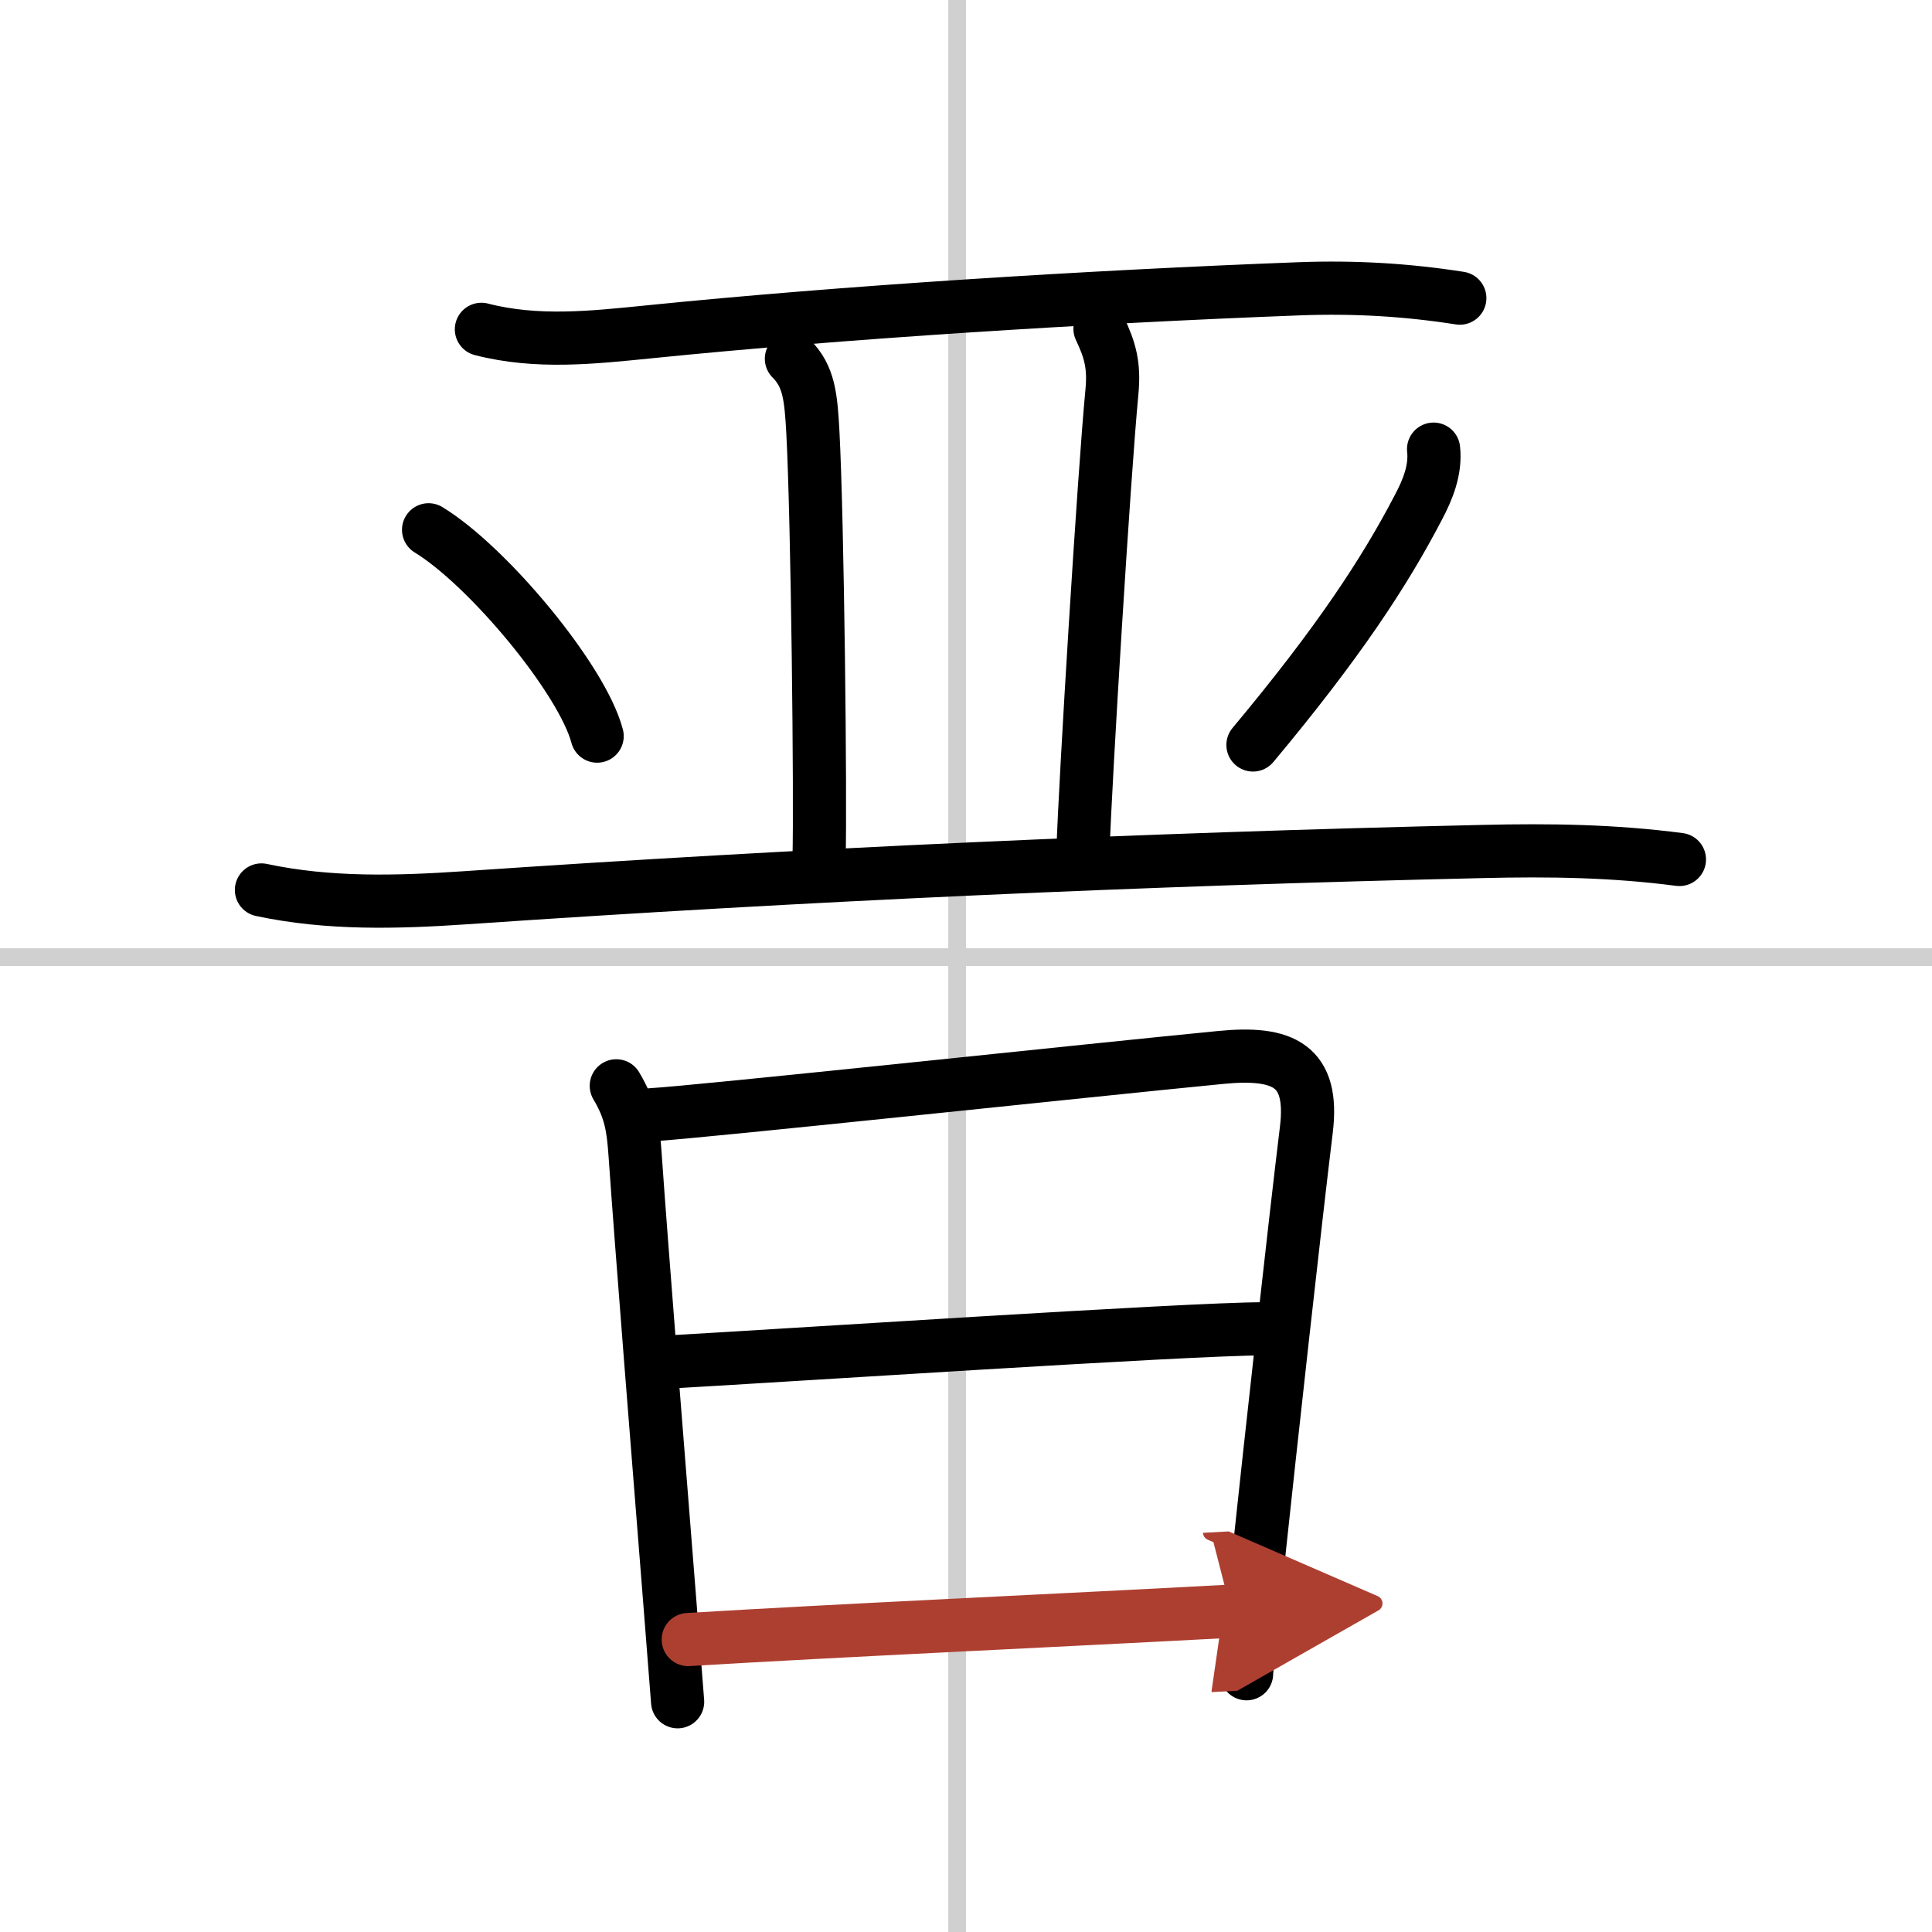 <svg width="400" height="400" viewBox="0 0 109 109" xmlns="http://www.w3.org/2000/svg"><defs><marker id="a" markerWidth="4" orient="auto" refX="1" refY="5" viewBox="0 0 10 10"><polyline points="0 0 10 5 0 10 1 5" fill="#ad3f31" stroke="#ad3f31"/></marker></defs><g fill="none" stroke="#000" stroke-linecap="round" stroke-linejoin="round" stroke-width="3"><rect width="100%" height="100%" fill="#fff" stroke="#fff"/><line x1="54" x2="54" y2="109" stroke="#d0d0d0" stroke-width="1"/><line x2="109" y1="54" y2="54" stroke="#d0d0d0" stroke-width="1"/><path d="m27.16 18.58c3.14 0.81 6.29 0.46 9.47 0.14 10.87-1.1 24.62-1.97 36.74-2.43 3.06-0.11 5.99 0.06 8.99 0.53"/><path d="m44.65 20.24c0.99 0.99 1.1 2.14 1.21 4.13 0.27 5.06 0.44 20.78 0.35 24.03"/><path d="m62.06 18.55c0.57 1.2 0.82 2.07 0.67 3.59-0.44 4.59-1.5 21.85-1.63 25.87"/><path d="m24.18 29.89c3.36 2.05 8.67 8.44 9.51 11.64"/><path d="m80.88 25.34c0.13 1.17-0.33 2.29-0.86 3.29-1.89 3.63-4.5 7.62-9.33 13.4"/><path d="m14.75 50.21c3.8 0.81 7.65 0.7 11.5 0.44 19.11-1.31 38.22-2.17 57.38-2.61 3.8-0.09 7.37-0.04 11.12 0.45"/><path d="m34.77 61.26c0.81 1.36 0.95 2.33 1.06 3.87 0.35 5.07 1.34 17.46 1.98 25.51 0.17 2.19 0.32 4.06 0.42 5.37"/><path d="m36.77 62.89c2.38-0.12 25.08-2.55 32.1-3.23 3.54-0.35 5.28 0.45 4.83 4.09-0.6 4.91-1.99 17.43-2.78 24.87-0.35 3.29-0.59 5.6-0.59 5.81"/><path d="m37.75 76.84c6.13-0.34 29.34-1.87 33.48-1.87"/><path d="M38.83,92.5C47,92,60.19,91.4,69.46,90.9" marker-end="url(#a)" stroke="#ad3f31"/></g></svg>
